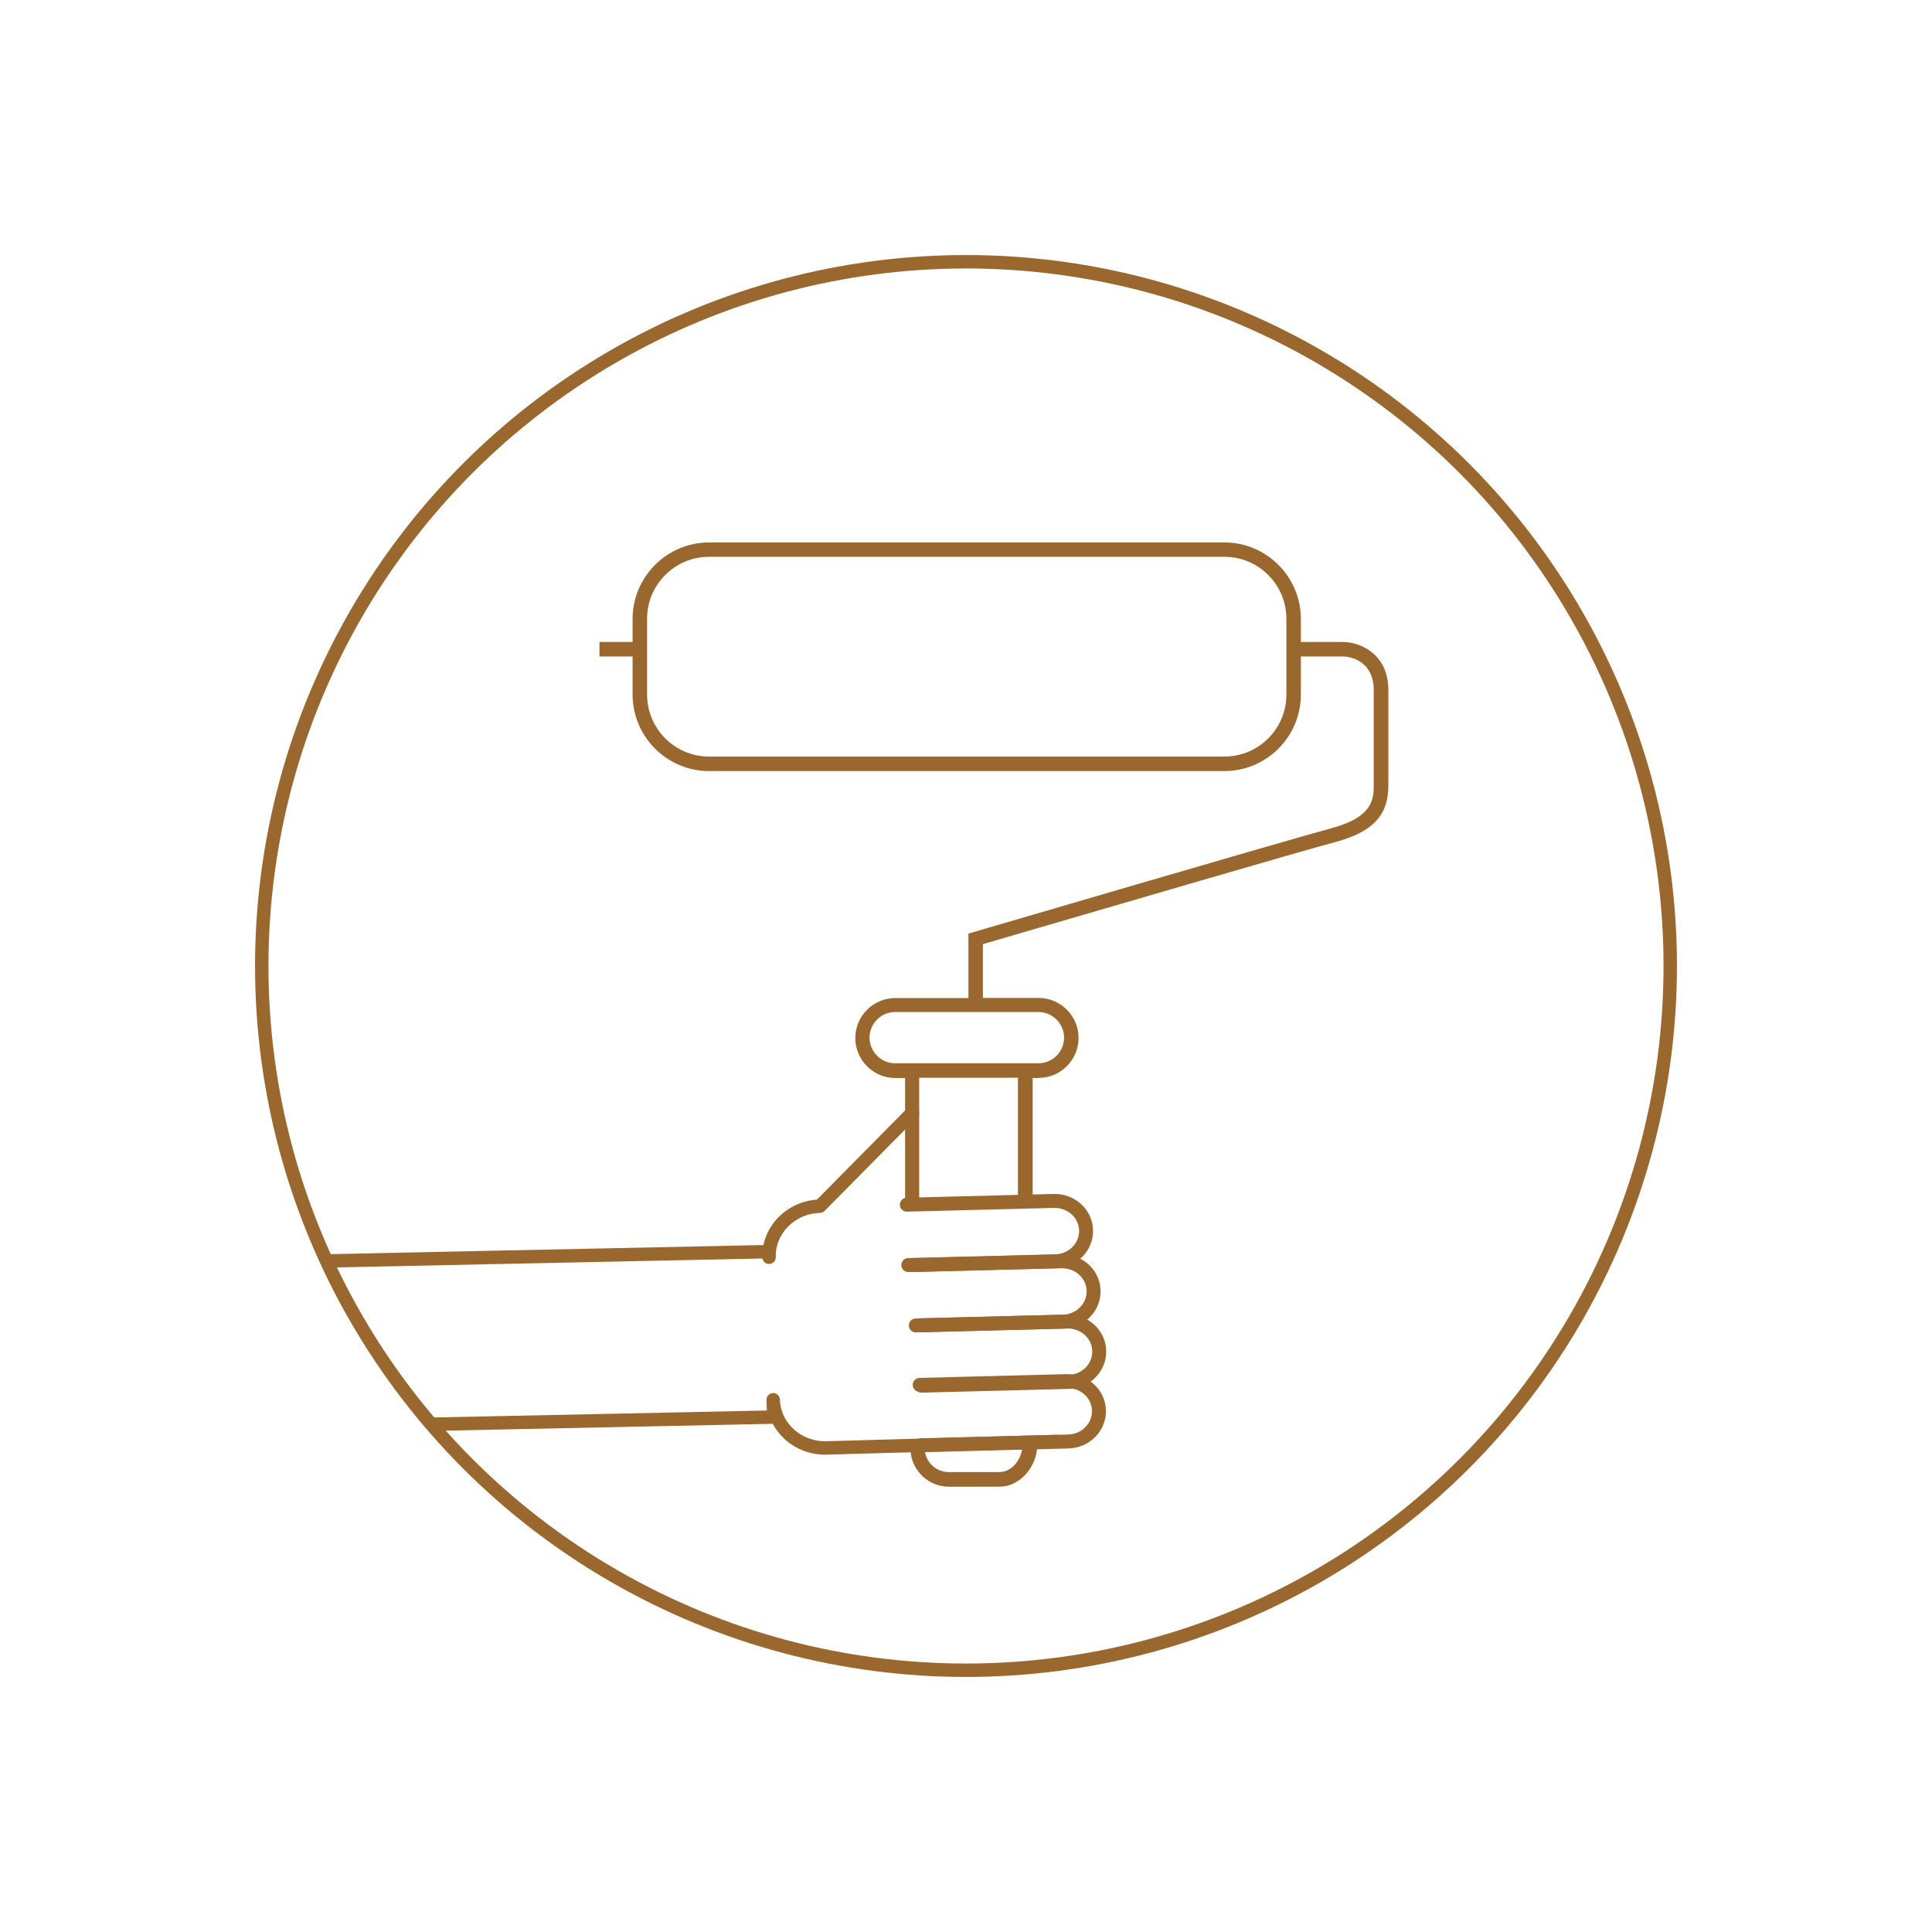 <svg viewBox="0 0 144 144" version="1.1" xmlns:xlink="http://www.w3.org/1999/xlink" xmlns="http://www.w3.org/2000/svg" id="Layer_1">
  
  <defs>
    <style>
      .st0, .st1, .st2, .st3, .st4 {
        fill: none;
      }

      .st5 {
        fill: #9a672e;
      }

      .st1 {
        stroke-width: 1.04px;
      }

      .st1, .st2 {
        stroke-linecap: round;
        stroke-linejoin: round;
      }

      .st1, .st2, .st3, .st4 {
        stroke: #9a672e;
      }

      .st6 {
        fill: #231f20;
      }

      .st3, .st4 {
        stroke-miterlimit: 10;
      }

      .st4 {
        stroke-width: .75px;
      }

      .st7 {
        clip-path: url(#clippath);
      }
    </style>
    <clipPath id="clippath">
      <circle r="52.49" cy="72" cx="72" class="st0"></circle>
    </clipPath>
  </defs>
  <path d="M240.18,134.97v-.46h-.04c-.84-6.95-20.35-7.16-22.62-7.16-7.98,0-21.39,1.52-21.67,7.16h-.02v.18h0v21.17h44.36v-20.88h-.01ZM217.51,128.78c10.14,0,20.36,1.97,21.16,5.73h-41.4c.32-3.59,10.44-5.73,20.24-5.73ZM238.74,154.42h-3.88v-8.82h-1.43v8.82h-3.94v-8.82h-1.43v8.82h-3.94v-8.82h-1.43v8.82h-3.94v-8.82h-1.43v8.82h-3.94v-8.82h-1.43v8.82h-3.94v-8.82h-1.43v8.82h-3.94v-8.82h-1.43v8.82h-3.99v-13.62h41.5v13.62h.02,0ZM197.25,139.37v-3.44h41.5v3.44h-41.5Z" class="st6"></path>
  <path d="M221.74,47.82c-1.94,0-18.99.1-18.99,3.58v6.34c0,.56.44,1.03,1.18,1.42v22.22c0,1.75,8.66,4.76,17.52,4.76,3.44,0,7.89-.5,11.92-1.34,6.67-1.39,6.67-2.4,6.67-2.89v-23.07c.44-.33.69-.69.69-1.11v-6.34c0-3.48-17.05-3.58-18.99-3.58h0ZM239.33,57.64c-.56.92-7.14,2.25-17.58,2.25s-17.02-1.33-17.56-2.15v-4.79c4.14,1.96,15.96,2.03,17.56,2.03s13.43-.07,17.57-2.04l.02,4.7h-.01ZM221.74,49.25c10.08,0,16.56,1.24,17.5,2.15-.94.91-7.42,2.15-17.5,2.15s-16.56-1.24-17.5-2.15c.94-.91,7.42-2.15,17.5-2.15ZM221.46,84.72c-7.46,0-15.26-2.45-16.09-3.44v-21.53c3.1.97,8.32,1.35,12.08,1.49,0,1.11-.04,3.09-.04,3.53,0,.37.07,1.65.96,2.49.56.52,1.3.76,2.19.71,1.32-.08,2.02-.9,2.58-1.56.62-.73.97-1.08,1.78-.93.21.03.34.13.45.31.53.91.08,3.42-.65,5.43-.41,1.15-.9,4.25.35,5.96.55.75,1.36,1.15,2.36,1.15h.15c1.06-.04,1.9-.48,2.45-1.27,1.46-2.12.24-5.97.1-6.4-.5-1.5-.57-2.76-.18-3.3.11-.15.32-.35.9-.35.68,0,1.04.71,1.54,1.89.47,1.1,1,2.35,2.26,2.62,1.73.37,2.51-.84,3.03-1.65.44-.69.64-.91.94-.91v12.79c-1.19.91-9.8,2.99-17.16,2.99v-.02h0ZM238.62,67.51c-1.14,0-1.74.91-2.15,1.56-.56.88-.81,1.17-1.52,1.02-.53-.11-.87-.92-1.24-1.78-.52-1.23-1.18-2.76-2.86-2.76-1.14,0-1.75.51-2.06.95-.87,1.21-.49,3.16-.02,4.59.57,1.71.84,4.04.08,5.14-.29.42-.71.63-1.33.65-.57.03-1-.15-1.3-.56-.81-1.11-.54-3.56-.16-4.62.4-1.09,1.6-4.81.53-6.63-.32-.55-.82-.9-1.45-1-1.66-.28-2.49.7-3.1,1.41-.54.63-.91,1.02-1.58,1.06-.49.03-.87-.07-1.13-.32-.38-.35-.51-1-.51-1.45s.02-2.38.04-3.49c1.41.04,2.47.04,2.87.04,1.52,0,12.25-.06,16.87-1.74v7.94h.02Z" class="st6"></path>
  <g>
    <g class="st7">
      <g>
        <circle r="52.49" cy="72" cx="72" class="st4"></circle>
        <g>
          <rect ry="4.12" rx="4.12" height="13.89" width="46.65" y="42" x="48.73" class="st0"></rect>
          <path d="M70.71,109.22h3.78c.52,0,.95-.48,1.14-1.02h-6.15c.13.58.62,1.02,1.23,1.02Z" class="st0"></path>
          <path d="M78.8,77.35c0-.78-.63-1.41-1.41-1.41h-10.68c-.78,0-1.41.63-1.41,1.41s.63,1.41,1.41,1.41h10.68c.78,0,1.41-.63,1.41-1.41Z" class="st0"></path>
          <polygon points="75.37 80.83 69.01 80.83 69.01 89.44 68.76 89.44 68.76 89.44 75.62 89.44 75.62 89.44 75.37 89.44 75.37 80.83" class="st0"></polygon>
          <path d="M74.49,109.72h-3.78c-.89,0-1.64-.66-1.77-1.52h-1.07c.13,1.46,1.36,2.61,2.85,2.61h3.78c1.42,0,2.68-1.32,2.8-2.89h-1.1c-.11.9-.79,1.8-1.71,1.8Z" class="st5"></path>
          <path d="M77.41,80.34c1.65,0,2.98-1.34,2.98-2.98s-1.34-2.98-2.98-2.98h-4.15v-4.01l2.94-.86c6.82-1.99,21.02-6.14,23.4-6.77,3.41-.92,3.88-2.6,3.88-4.29v-7.03c0-2.62-2.03-3.57-3.4-3.57h-3.12v-1.72c0-3.14-2.56-5.7-5.7-5.7h-38.41c-3.14,0-5.7,2.56-5.7,5.7v1.72h-2.47v1.08h2.47v2.84c0,3.14,2.56,5.7,5.7,5.7h38.41c3.14,0,5.7-2.56,5.7-5.7v-2.84h3.11c.86,0,2.32.53,2.32,2.5v7.03c0,1.02,0,2.41-3.08,3.25-3.3.89-26.65,7.73-26.74,7.76l-.39.11v4.81h-5.45c-1.65,0-2.98,1.34-2.98,2.98s1.34,2.98,2.98,2.98h.73v9.11h9.51v-9.11h.45,0ZM95.88,51.77c0,2.55-2.07,4.62-4.62,4.62h-38.41c-2.55,0-4.62-2.07-4.62-4.62v-5.65c0-2.55,2.07-4.62,4.62-4.62h38.41c2.55,0,4.62,2.07,4.62,4.62v5.65ZM75.87,89.44h-7.36v-9.11h7.36v9.11ZM66.72,79.25c-1.05,0-1.91-.86-1.91-1.91s.86-1.91,1.91-1.91h10.68c1.05,0,1.91.86,1.91,1.91s-.86,1.91-1.91,1.91h-10.68Z" class="st5"></path>
        </g>
        <g>
          <path d="M78.73,107.44l-17.11.48c-2.15.06-3.93-1.55-3.99-3.59l.04,1.29-35.8.75-.35-12.33,35.8-.75v.42c-.05-2.04,1.65-3.75,3.79-3.81l6.9-6.98" class="st2"></path>
          <g>
            <path d="M67.59,89.79l10.96-.28c1.3-.03,2.37.95,2.4,2.19h0c.03,1.24-.99,2.28-2.29,2.31l-10.96.28" class="st1"></path>
            <path d="M68.15,94.29l10.96-.28c1.3-.03,2.37.95,2.4,2.19h0c.03,1.24-.99,2.28-2.29,2.31l-10.96.28" class="st1"></path>
            <path d="M68.57,98.78l10.96-.28c1.3-.03,2.37.95,2.4,2.19h0c.03,1.24-.99,2.28-2.29,2.31l-10.96.28" class="st1"></path>
            <path d="M68.55,103.22l10.96-.28c1.3-.03,2.37.95,2.4,2.19h0c.03,1.24-.99,2.28-2.29,2.31l-10.96.28" class="st1"></path>
          </g>
        </g>
      </g>
    </g>
    <circle r="52.49" cy="72" cx="72" class="st3"></circle>
  </g>
</svg>